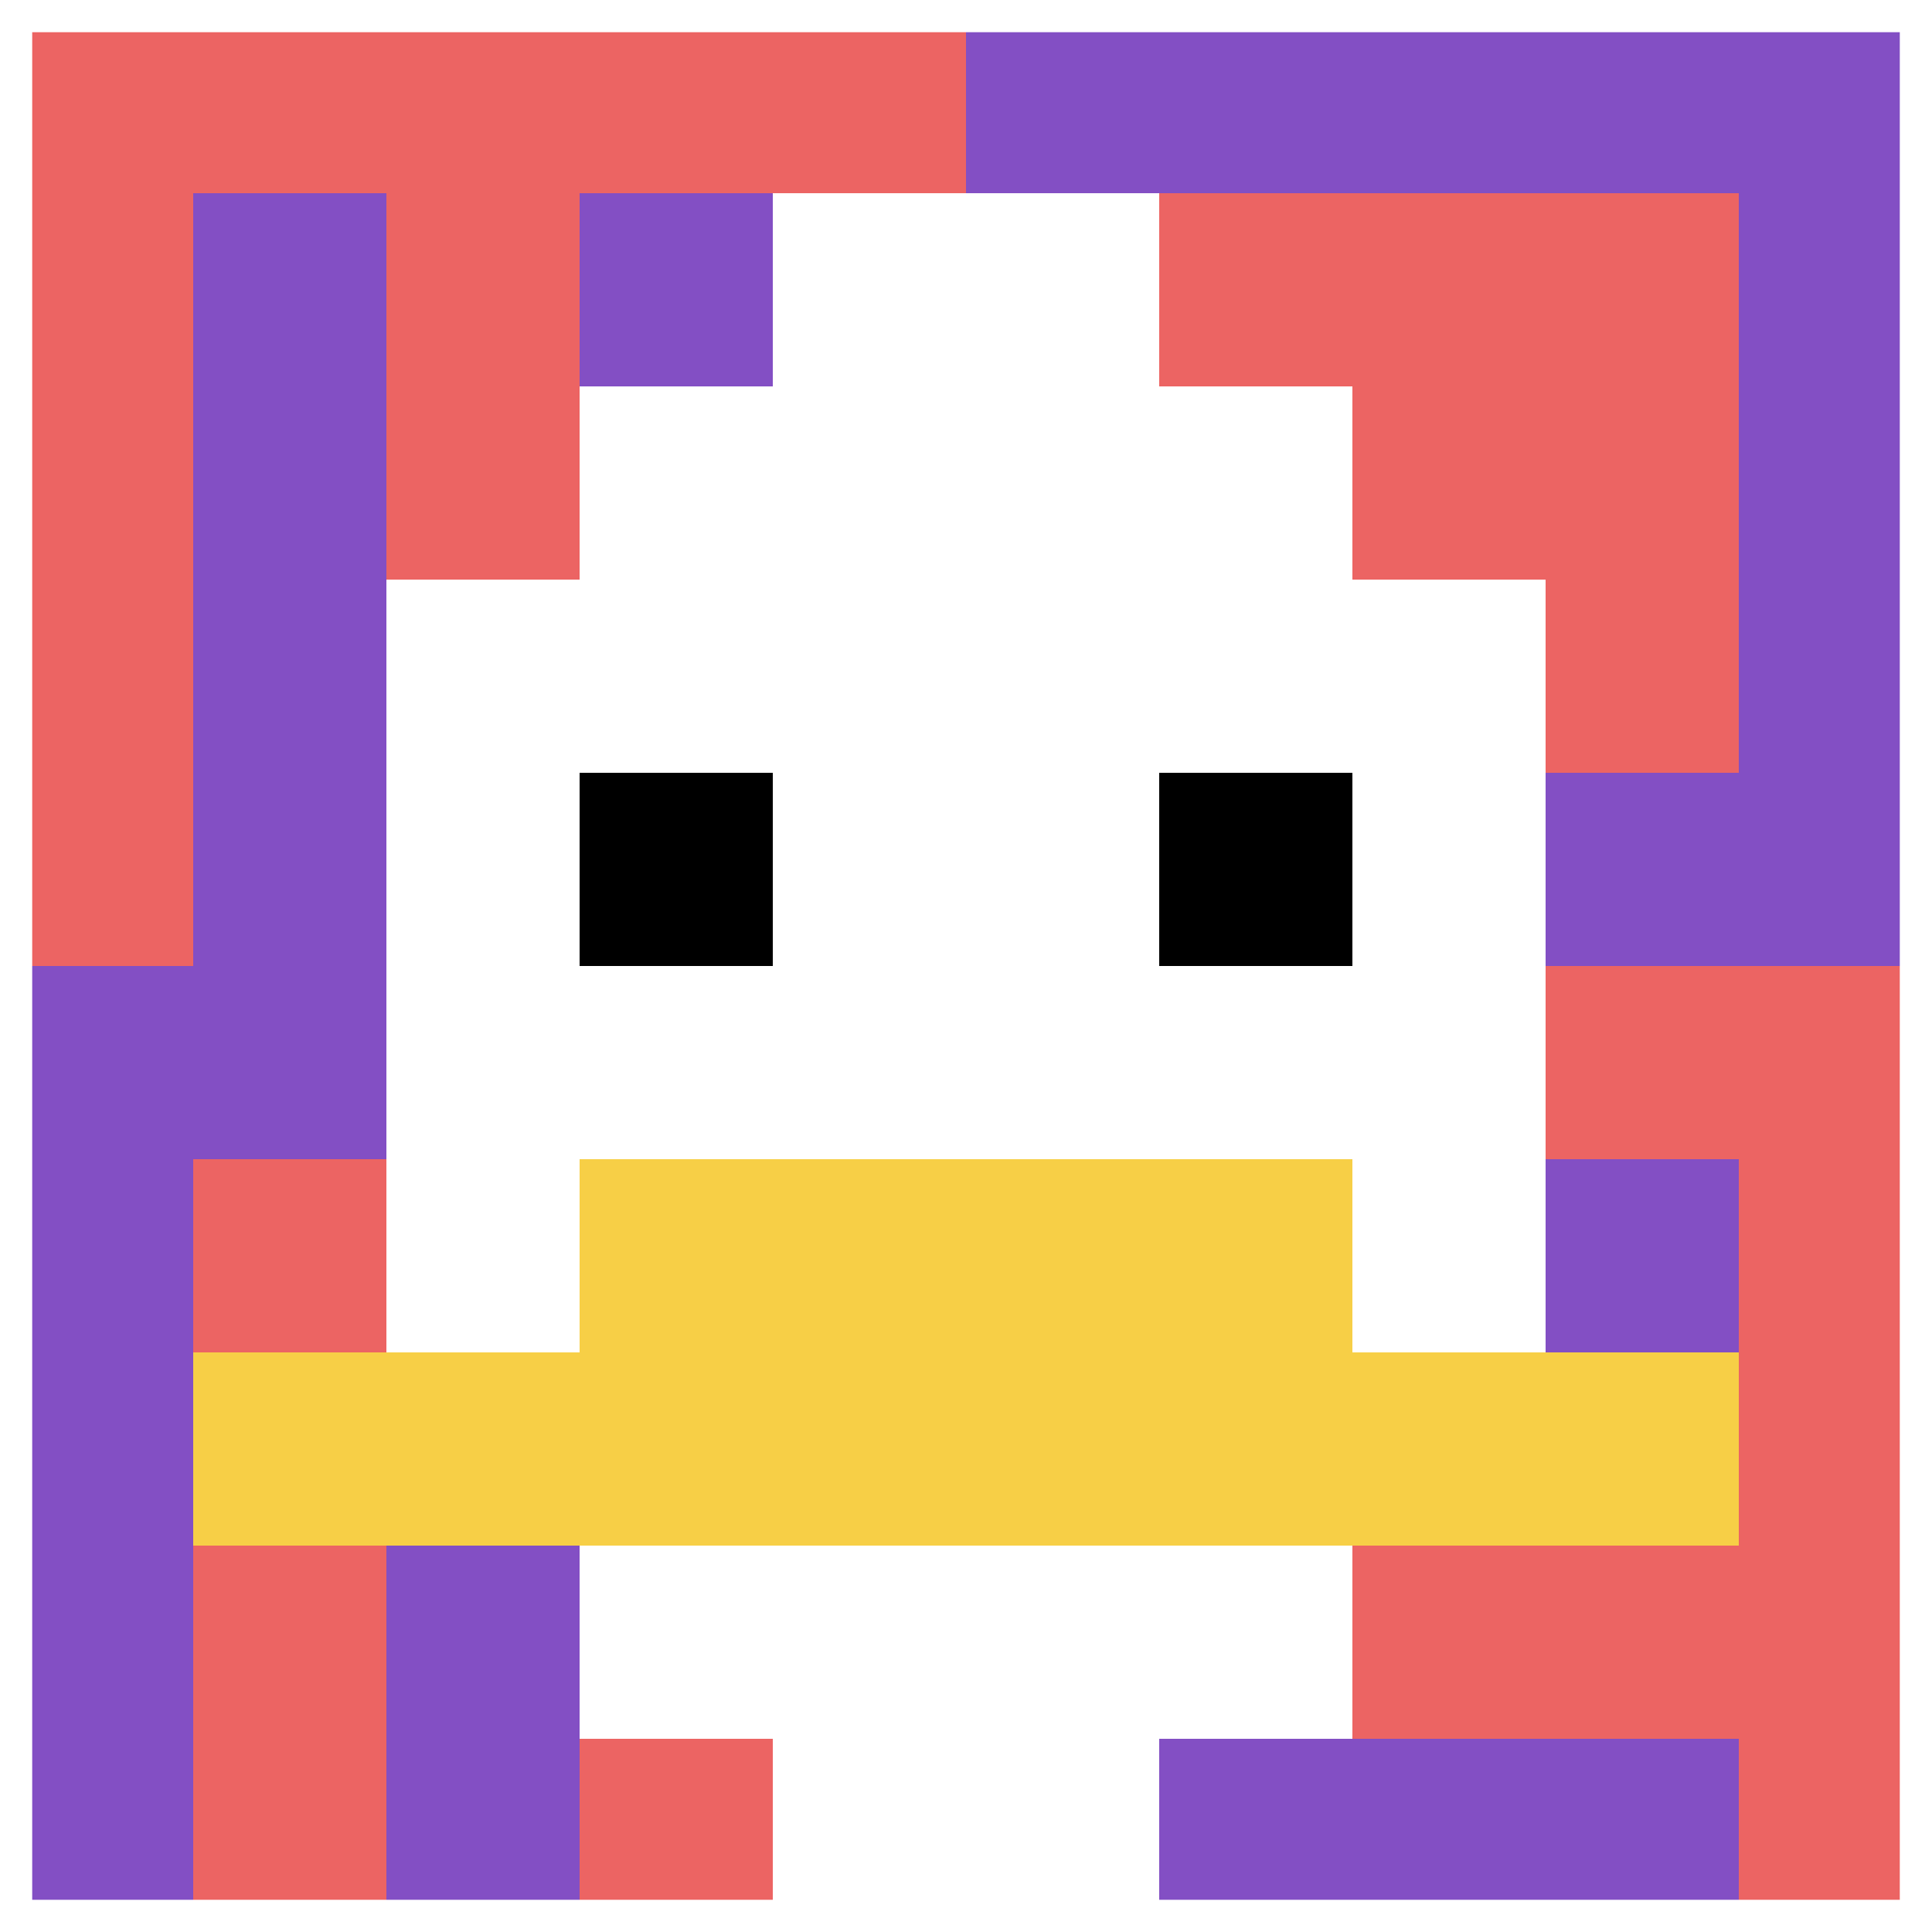 <svg xmlns="http://www.w3.org/2000/svg" version="1.1" width="716" height="716"><title>'goose-pfp-729380' by Dmitri Cherniak</title><desc>seed=729380
backgroundColor=#17260c
padding=20
innerPadding=0
timeout=500
dimension=1
border=true
Save=function(){return n.handleSave()}
frame=263

Rendered at Sun Sep 15 2024 16:34:39 GMT+0200 (Ora legale dell’Europa centrale)
Generated in &lt;1ms
</desc><defs></defs><rect width="100%" height="100%" fill="#17260c"></rect><g><g id="0-0"><rect x="0" y="0" height="716" width="716" fill="#834FC4"></rect><g><rect id="0-0-0-0-5-1" x="0" y="0" width="358" height="71.6" fill="#EC6463"></rect><rect id="0-0-0-0-1-5" x="0" y="0" width="71.6" height="358" fill="#EC6463"></rect><rect id="0-0-2-0-1-5" x="143.2" y="0" width="71.6" height="358" fill="#EC6463"></rect><rect id="0-0-4-0-1-5" x="286.4" y="0" width="71.6" height="358" fill="#EC6463"></rect><rect id="0-0-6-1-3-3" x="429.6" y="71.6" width="214.8" height="214.8" fill="#EC6463"></rect><rect id="0-0-1-6-1-4" x="71.6" y="429.6" width="71.6" height="286.4" fill="#EC6463"></rect><rect id="0-0-3-6-1-4" x="214.8" y="429.6" width="71.6" height="286.4" fill="#EC6463"></rect><rect id="0-0-5-5-5-1" x="358" y="358" width="358" height="71.6" fill="#EC6463"></rect><rect id="0-0-5-8-5-1" x="358" y="572.8" width="358" height="71.6" fill="#EC6463"></rect><rect id="0-0-5-5-1-5" x="358" y="358" width="71.6" height="358" fill="#EC6463"></rect><rect id="0-0-9-5-1-5" x="644.4" y="358" width="71.6" height="358" fill="#EC6463"></rect></g><g><rect id="0-0-3-2-4-7" x="214.8" y="143.2" width="286.4" height="501.2" fill="#ffffff"></rect><rect id="0-0-2-3-6-5" x="143.2" y="214.8" width="429.6" height="358" fill="#ffffff"></rect><rect id="0-0-4-8-2-2" x="286.4" y="572.8" width="143.2" height="143.2" fill="#ffffff"></rect><rect id="0-0-1-7-8-1" x="71.6" y="501.2" width="572.8" height="71.6" fill="#F7CF46"></rect><rect id="0-0-3-6-4-2" x="214.8" y="429.6" width="286.4" height="143.2" fill="#F7CF46"></rect><rect id="0-0-3-4-1-1" x="214.8" y="286.4" width="71.6" height="71.6" fill="#000000"></rect><rect id="0-0-6-4-1-1" x="429.6" y="286.4" width="71.6" height="71.6" fill="#000000"></rect><rect id="0-0-4-1-2-2" x="286.4" y="71.6" width="143.2" height="143.2" fill="#ffffff"></rect></g><rect x="0" y="0" stroke="white" stroke-width="23.867" height="716" width="716" fill="none"></rect></g></g></svg>